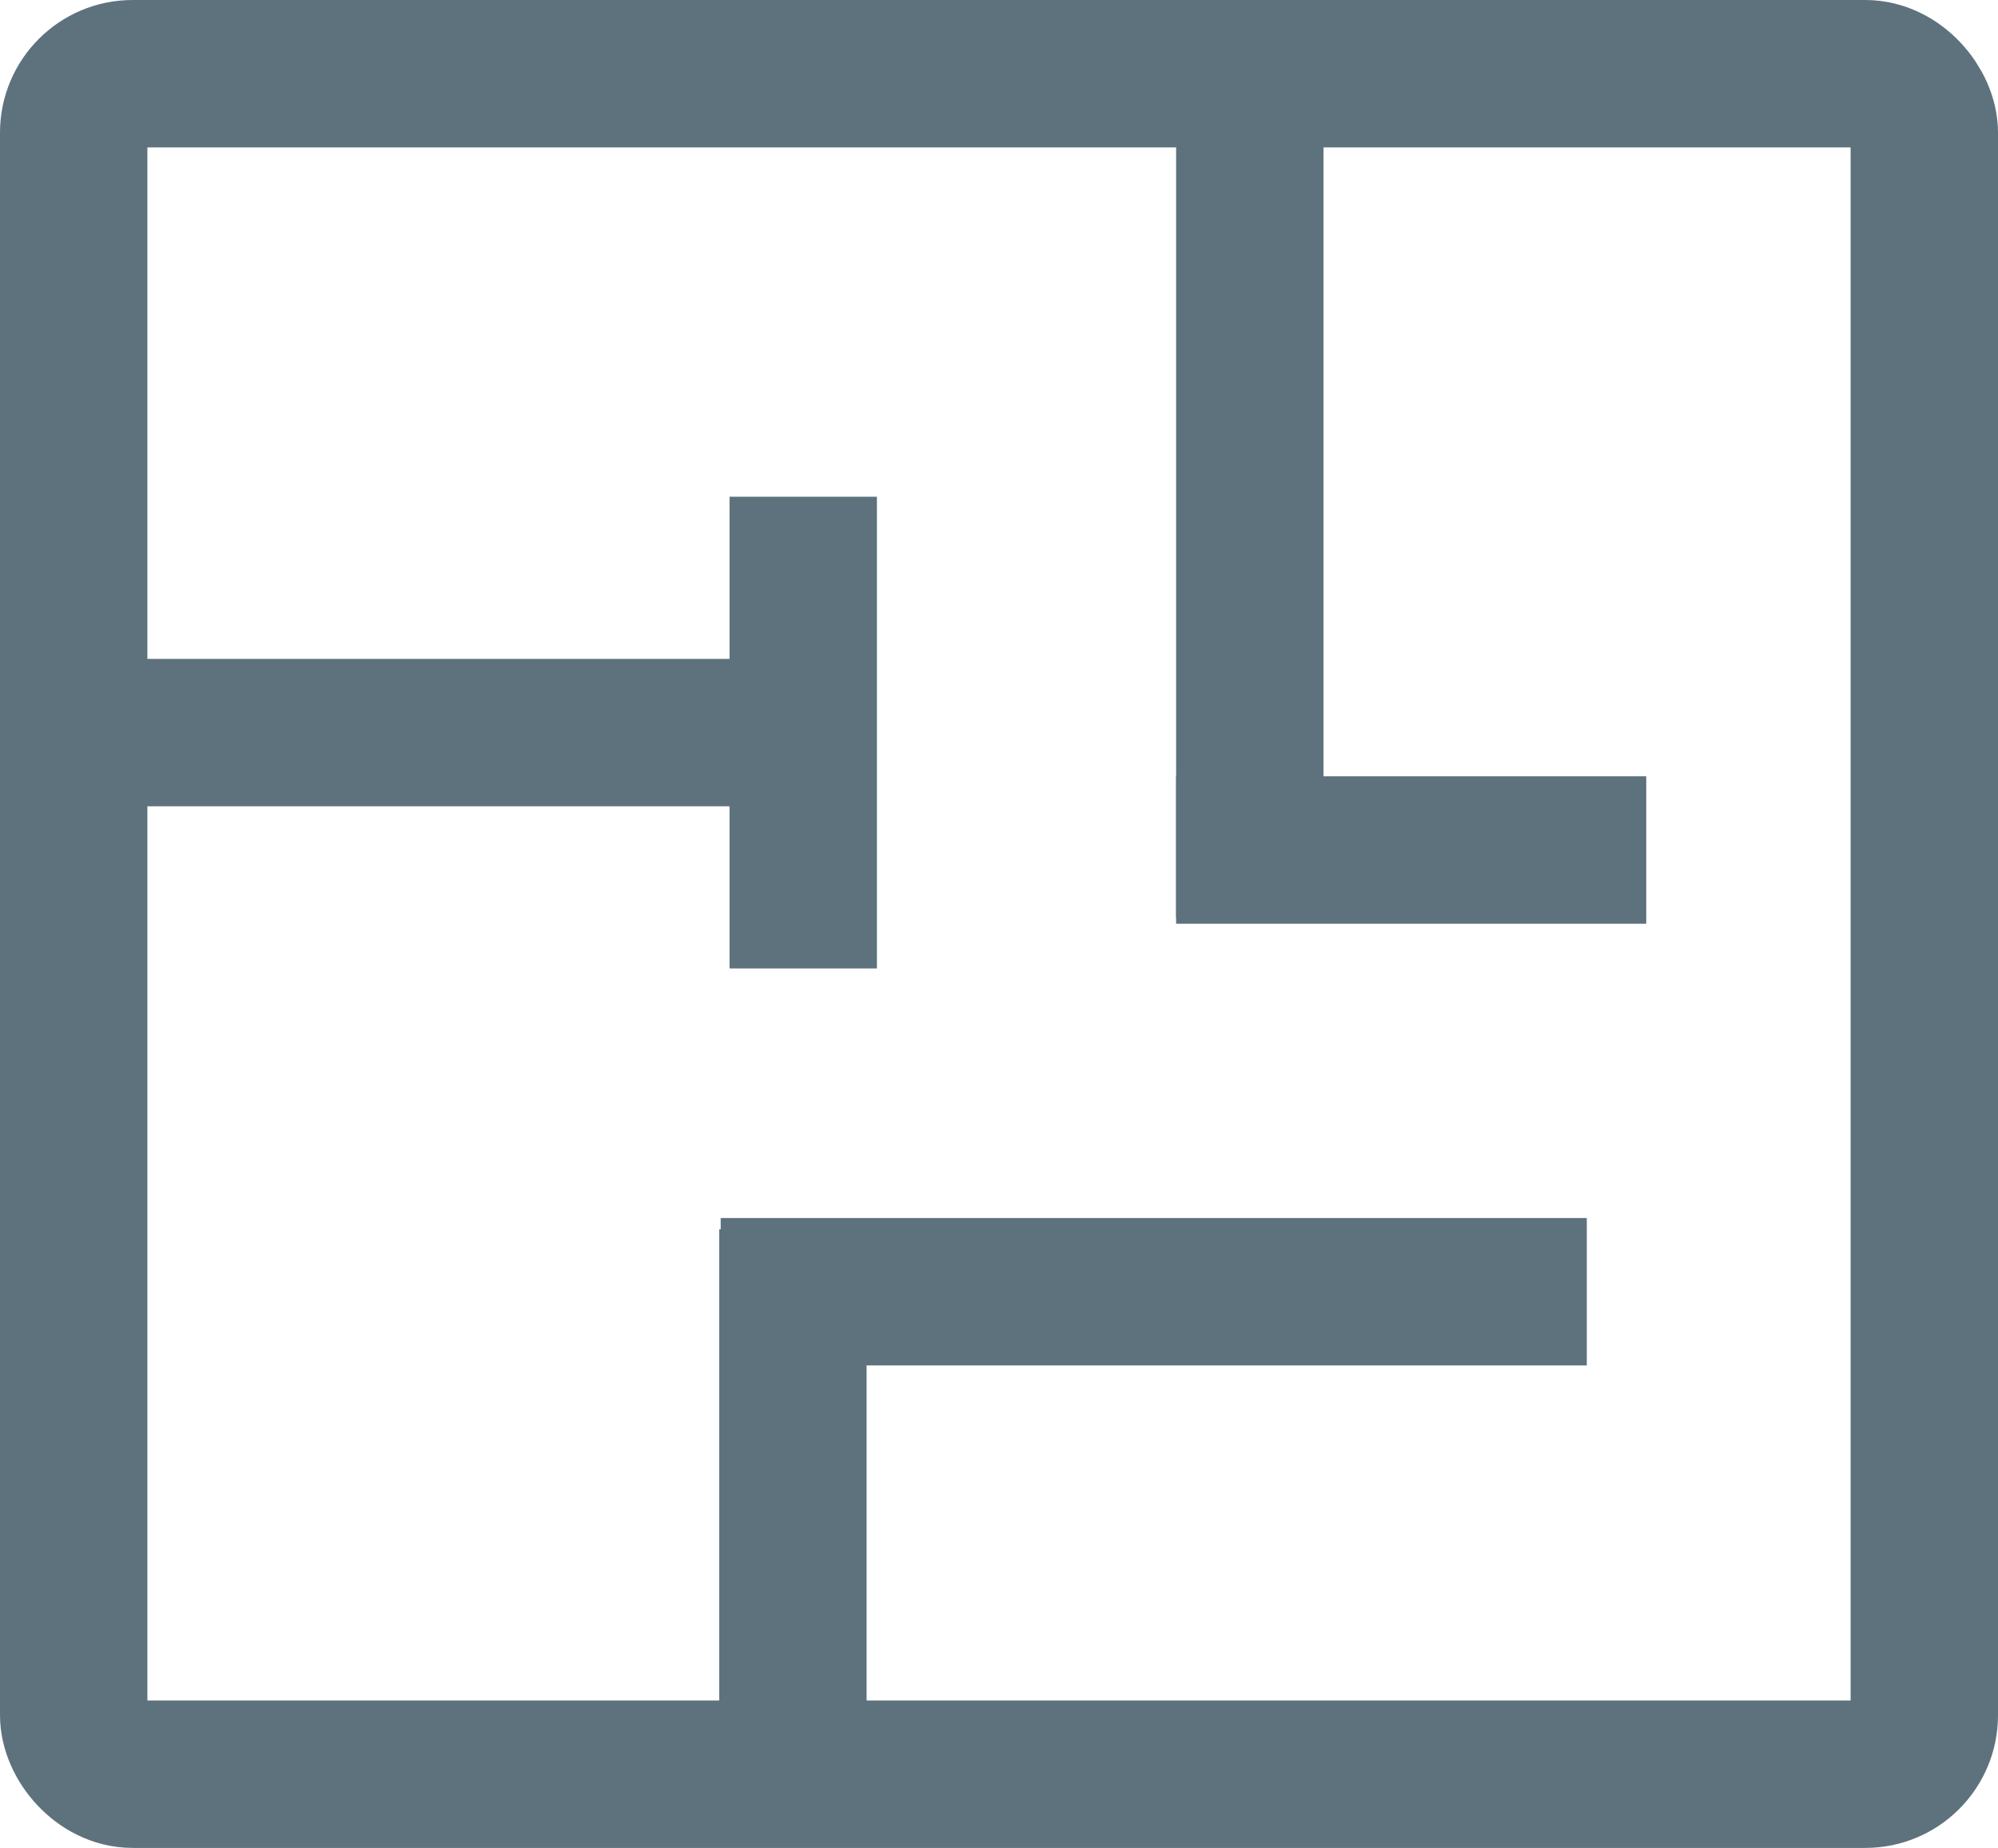 <?xml version="1.0" encoding="UTF-8"?>
<svg xmlns="http://www.w3.org/2000/svg" id="Layer_2" data-name="Layer 2" viewBox="0 0 40.67 37.61">
  <defs>
    <style>
      .cls-1 {
        fill: none;
        stroke: #5d727d;
        stroke-linejoin: round;
        stroke-width: 3px;
      }
    </style>
  </defs>
  <g id="Layer_2-2" data-name="Layer 2">
    <g>
      <rect class="cls-1" x="1.5" y="1.5" width="37.67" height="34.61" rx="1.2" ry="1.2"></rect>
      <line class="cls-1" x1="25.44" y1="2.57" x2="25.44" y2="18.67"></line>
      <line class="cls-1" x1="17.58" y1="14.91" x2="2.35" y2="14.91"></line>
      <line class="cls-1" x1="16.35" y1="19.71" x2="16.35" y2="10.11"></line>
      <line class="cls-1" x1="33.51" y1="17.3" x2="23.94" y2="17.3"></line>
      <line class="cls-1" x1="16.14" y1="35.1" x2="16.14" y2="25.02"></line>
      <line class="cls-1" x1="32.3" y1="26.29" x2="14.67" y2="26.29"></line>
    </g>
  </g>
</svg>
